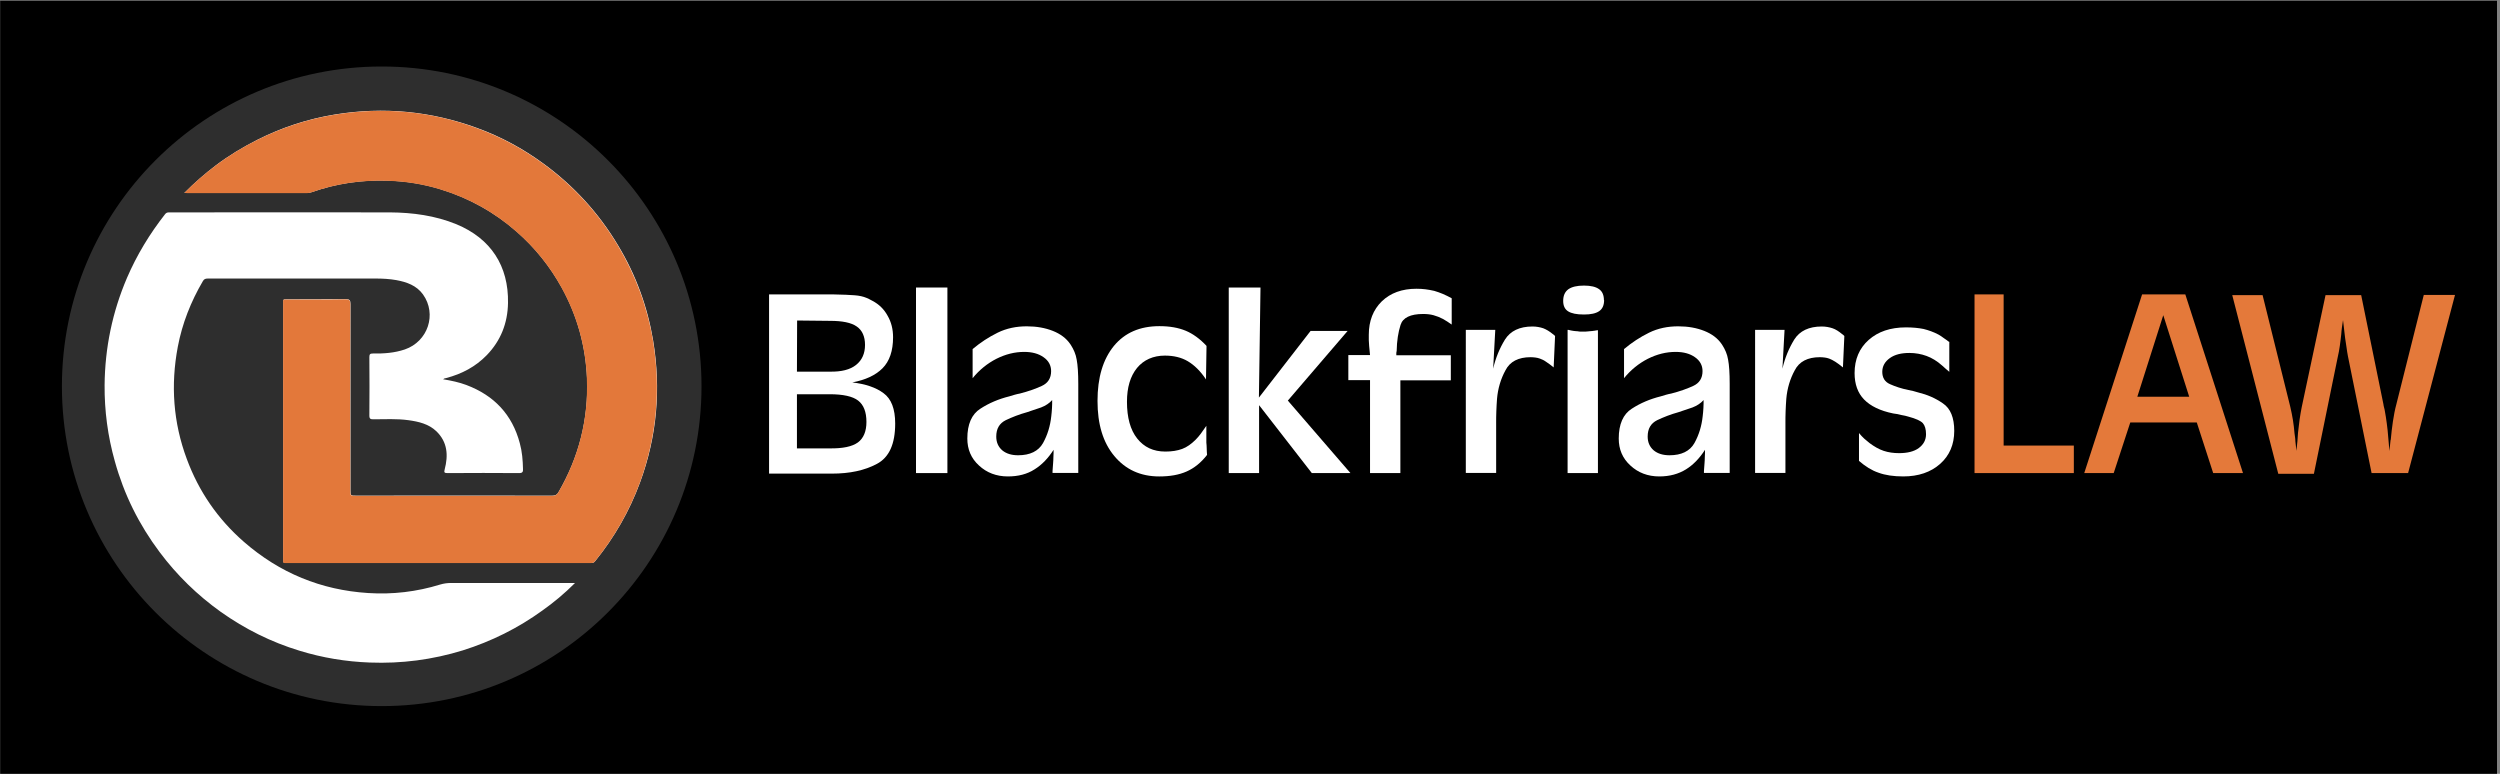 <?xml version="1.0" encoding="utf-8"?>
<!-- Generator: Adobe Illustrator 25.4.1, SVG Export Plug-In . SVG Version: 6.00 Build 0)  -->
<svg version="1.1" id="Layer_2_1_" xmlns="http://www.w3.org/2000/svg" xmlns:xlink="http://www.w3.org/1999/xlink" x="0px" y="0px"
	 viewBox="0 0 1417.3 438.7" style="enable-background:new 0 0 1417.3 438.7;" xml:space="preserve">
<rect x="0" y="0" width="1417.3" height="438.7" fill="#808080" stroke="none"/>
<style type="text/css">
	.st0{fill:#FFFFFF;}
	.st1{fill:#E4793A;}
	.st2{fill:#2E2E2E;}
	.st3{fill:#E3783A;}
</style>
<rect x="0.1" y="0.4" width="1415.5" height="440.3"/>
<g>
	<path class="st0" d="M472.3,166.9c5.6,0.1,9.7,0.3,12.3,0.5c2.6,0.2,4.8,0.7,6.7,1.5c0.6,0.2,1.2,0.5,1.7,0.8
		c0.6,0.3,1.1,0.6,1.7,0.9c3.6,1.9,6.5,4.7,8.5,8.4c2.1,3.6,3.1,7.7,3.1,12.2c0,7.7-2,13.6-6,17.6s-9.7,6.6-17.1,8
		c7.4,0.9,13.3,2.8,17.7,6.1c4.4,3.2,6.6,8.9,6.6,17.2c0,11.6-3.4,19.2-10.4,22.9c-6.9,3.7-15.4,5.5-25.4,5.5h-35.7V166.9H472.3z
		 M451.8,210.7h18.7c6.5,0.1,11.4-1.1,14.8-3.8c3.4-2.7,5.1-6.5,5.1-11.4c0-4.7-1.6-8.3-4.7-10.4c-3.1-2.2-8.2-3.2-15-3.2l-18.8-0.2
		L451.8,210.7L451.8,210.7z M451.8,254.2h18.5c7.5,0.1,12.8-1,16.1-3.4c3.2-2.4,4.8-6.3,4.8-11.6c0-5.7-1.6-9.7-4.7-12.1
		c-3.1-2.4-8.5-3.6-16.2-3.6h-18.5L451.8,254.2L451.8,254.2z"/>
	<path class="st0" d="M519.3,163h17.8v105.2h-17.8V163z"/>
	<path class="st0" d="M596.7,268.2c0-0.9,0-1.6,0.1-2.5c0.1-0.9,0.1-1.7,0.2-2.7c0.1-1.3,0.2-2.7,0.2-4c0.1-1.3,0.1-2.7,0.1-4
		c-3,4.7-6.6,8.5-10.8,11.1c-4.2,2.7-9.2,4-15.1,4c-6.5,0-12-2.1-16.4-6.2c-4.5-4.1-6.6-9.2-6.6-15.3c0-8.1,2.5-13.8,7.4-16.9
		c4.9-3.2,10.4-5.5,16.4-7c1-0.3,2-0.6,3-0.9c1-0.3,2-0.5,3-0.7c4.7-1.2,8.9-2.7,12.4-4.3c3.5-1.6,5.3-4.4,5.3-8.4
		c0-3.2-1.4-5.9-4.3-7.9c-2.8-2-6.5-3-10.9-3c-5.4,0-10.6,1.3-15.8,3.9c-5.1,2.6-9.7,6.3-13.5,11v-16.5c4.4-3.7,9.1-6.8,14.2-9.3
		c5.1-2.5,10.6-3.6,16.5-3.6c5.6,0,10.5,0.9,14.8,2.6c4.3,1.7,7.6,4.2,9.8,7.4c0.1,0.1,0.2,0.2,0.2,0.3c0.1,0.1,0.1,0.2,0.2,0.3
		c1.6,2.5,2.8,5.2,3.3,8.3c0.6,3.1,0.9,7.7,0.9,13.8v50.4H596.7z M596.5,226.8c-1.6,1.8-3.7,3.2-6.3,4.2c-2.6,0.9-5.2,1.8-8,2.7
		c-4.4,1.2-8.4,2.8-12,4.5c-3.6,1.8-5.4,4.8-5.4,9.3c0,3.2,1.1,5.8,3.4,7.8c2.3,1.9,5.3,2.8,9,2.8c6.7,0,11.5-2.3,14.1-6.9
		c2.6-4.7,4.1-9.7,4.7-15.3c0.2-1.5,0.3-3,0.4-4.6C596.5,229.7,596.5,228.3,596.5,226.8L596.5,226.8z"/>
	<path class="st0" d="M684,196.1l-0.3,19c-3.1-4.7-6.6-8.1-10.3-10.3s-8.1-3.2-13-3.2c-6.6,0-12,2.4-15.8,7
		c-3.8,4.7-5.7,11-5.7,19.2c0,8.9,1.9,15.9,5.8,20.8c3.9,4.9,9.1,7.4,16,7.4c3.6,0,6.8-0.5,9.5-1.5c2.7-1,5.2-2.8,7.7-5.3
		c1-1,2-2.2,2.9-3.4c0.9-1.2,2-2.8,3.1-4.4c0,2.2,0,4.1,0,5.5s0,2.8,0,4c0.1,1,0.2,2.1,0.2,3.2s0.1,2.4,0.2,3.8
		c-3.4,4.4-7.3,7.5-11.6,9.4c-4.3,1.9-9.4,2.8-15.5,2.8c-10.6,0-19.1-3.9-25.5-11.6s-9.5-18-9.5-31.2c0-13.3,3.1-23.6,9.3-31.2
		c6.2-7.5,14.8-11.2,25.8-11.2c5.9,0,10.8,0.9,14.9,2.6S680.4,192.2,684,196.1L684,196.1L684,196.1z"/>
	<path class="st0" d="M696.6,163h18l-0.9,62.4l29.3-37.8h21l-33.9,39.5l35.5,41.1h-21.9l-29.9-38.5v38.5h-17.2V163z"/>
	<path class="st0" d="M822.5,201.4v14.2h-28.6v52.6h-17.2v-52.7h-12.3v-14.2h12.3c-0.2-2.4-0.4-4.1-0.5-5.2
		c-0.1-1.1-0.2-2.3-0.2-3.2c0-0.4,0-0.9,0-1.4s0-1.1,0-1.7c0-7.9,2.5-14.2,7.4-19c4.9-4.7,11.4-7.1,19.6-7.1c1.8,0,3.5,0.1,5.1,0.3
		c1.6,0.2,3.3,0.5,5,0.9c1.6,0.5,3.2,1,4.8,1.7c1.6,0.7,3.3,1.5,5.1,2.5V184c-0.9-0.6-1.6-1.1-2.5-1.7c-0.9-0.5-1.6-1-2.5-1.5
		c-1.7-0.9-3.5-1.6-5.3-2.1c-1.8-0.5-3.8-0.7-5.9-0.7c-7.2,0-11.5,2.1-12.8,6.2c-1.3,4.1-2.1,9-2.2,14.8c-0.1,0.4-0.2,0.8-0.2,1.2
		c0,0.5,0,0.8,0,1.2L822.5,201.4L822.5,201.4z"/>
	<path class="st0" d="M831,187h16.7l-1.2,22c1.4-6.1,3.7-11.6,6.7-16.5c3.1-4.9,8.3-7.4,15.6-7.4c2.2,0,4.3,0.4,6.1,1
		c1.8,0.7,3.6,1.8,5.3,3.2c0.3,0.2,0.6,0.4,0.8,0.6c0.2,0.2,0.4,0.4,0.6,0.6l-0.8,17.8c-1.6-1.3-3-2.4-4.3-3.2
		c-1.2-0.9-2.4-1.4-3.5-1.8c-0.9-0.3-1.6-0.5-2.5-0.6c-0.9-0.1-1.8-0.2-2.8-0.2c-6.9,0-11.7,2.5-14.2,7.4
		c-2.7,4.9-4.3,10.4-4.8,16.1c-0.2,2.5-0.3,4.8-0.4,7.2c-0.1,2.4-0.1,4.6-0.1,6.6v28.3h-17.2L831,187L831,187z"/>
	<path class="st0" d="M909.4,170.1c0,2.9-0.9,5-2.8,6.3s-4.7,1.9-8.6,1.9c-4.2,0-7.1-0.6-9-1.8s-2.8-3.2-2.8-5.9
		c0-2.9,0.9-5.1,2.9-6.6c2-1.4,4.9-2.1,8.9-2.1c3.9,0,6.7,0.7,8.5,2c1.9,1.3,2.8,3.4,2.8,6.4V170.1z M889.1,187
		c1.2,0.3,2.2,0.5,3,0.6c0.9,0.1,1.6,0.2,2.3,0.2c0.5,0.1,1,0.2,1.6,0.2c0.6,0,1.2,0,1.9,0s1.4,0,2.1-0.1c0.7-0.1,1.4-0.1,2.1-0.2
		c0.3,0,0.7,0,0.9-0.1c0.4-0.1,0.7-0.1,0.9-0.1c0.4-0.1,0.8-0.2,1.1-0.2c0.4-0.1,0.7-0.1,0.9-0.1v81h-17.2V187H889.1z"/>
	<path class="st0" d="M966,268.2c0-0.9,0-1.6,0.1-2.5c0.1-0.9,0.1-1.7,0.2-2.7c0.1-1.3,0.2-2.7,0.2-4c0.1-1.3,0.1-2.7,0.1-4
		c-3,4.7-6.6,8.5-10.8,11.1s-9.2,4-15.1,4c-6.5,0-12-2.1-16.4-6.2c-4.5-4.1-6.6-9.2-6.6-15.3c0-8.1,2.5-13.8,7.4-16.9
		c4.9-3.2,10.4-5.5,16.4-7c1-0.3,2-0.6,3-0.9c1-0.3,2-0.5,3-0.7c4.7-1.2,8.9-2.7,12.4-4.3c3.5-1.6,5.3-4.4,5.3-8.4
		c0-3.2-1.4-5.9-4.3-7.9c-2.8-2-6.5-3-10.9-3c-5.4,0-10.6,1.3-15.8,3.9c-5.1,2.6-9.7,6.3-13.5,11v-16.5c4.4-3.7,9.1-6.8,14.2-9.3
		c5.1-2.5,10.6-3.6,16.5-3.6c5.6,0,10.5,0.9,14.8,2.6c4.3,1.7,7.6,4.2,9.8,7.4c0.1,0.1,0.2,0.2,0.2,0.3c0.1,0.1,0.1,0.2,0.2,0.3
		c1.6,2.5,2.8,5.2,3.3,8.3c0.6,3.1,0.9,7.7,0.9,13.8v50.4H966z M965.8,226.8c-1.6,1.8-3.7,3.2-6.3,4.2c-2.6,0.9-5.2,1.8-8,2.7
		c-4.4,1.2-8.4,2.8-12,4.5c-3.6,1.8-5.4,4.8-5.4,9.3c0,3.2,1.1,5.8,3.4,7.8c2.3,1.9,5.3,2.8,9,2.8c6.7,0,11.5-2.3,14.1-6.9
		c2.6-4.7,4.1-9.7,4.7-15.3c0.2-1.5,0.3-3,0.4-4.6C965.8,229.7,965.8,228.3,965.8,226.8L965.8,226.8z"/>
	<path class="st0" d="M995,187h16.7l-1.2,22c1.4-6.1,3.7-11.6,6.7-16.5c3.1-4.9,8.3-7.4,15.6-7.4c2.2,0,4.3,0.4,6.1,1
		s3.6,1.8,5.3,3.2c0.3,0.2,0.6,0.4,0.8,0.6c0.2,0.2,0.4,0.4,0.6,0.6l-0.8,17.8c-1.6-1.3-3-2.4-4.3-3.2s-2.4-1.4-3.5-1.8
		c-0.9-0.3-1.6-0.5-2.5-0.6c-0.9-0.1-1.8-0.2-2.8-0.2c-6.9,0-11.7,2.5-14.2,7.4c-2.7,4.9-4.3,10.4-4.8,16.1
		c-0.2,2.5-0.3,4.8-0.4,7.2c-0.1,2.4-0.1,4.6-0.1,6.6v28.3h-17.2L995,187L995,187z"/>
	<path class="st0" d="M1105.1,193.5v17.3c-0.7-0.6-1.4-1.2-2.1-1.8c-0.7-0.6-1.3-1.1-1.9-1.7c-2.9-2.6-5.9-4.4-8.9-5.5
		c-3-1.1-6.3-1.7-9.7-1.7c-4.6,0-8.3,0.9-11.1,2.9s-4.3,4.6-4.3,7.8c0,3.3,1.4,5.7,4.4,7c2.9,1.3,6.4,2.5,10.4,3.3
		c0.9,0.2,1.8,0.4,2.8,0.6c0.9,0.2,1.9,0.5,2.8,0.8c5,1.2,9.7,3.2,14,6.2c4.3,2.9,6.4,8.1,6.4,15.6c0,7.7-2.7,14-8,18.7
		c-5.3,4.7-12.3,7.1-20.9,7.1c-5.5,0-10.2-0.7-14-2.1c-3.9-1.3-7.5-3.6-11.1-6.7v-15.8c1,1.2,2,2.3,3,3.2c1,0.9,2,1.7,3,2.5
		c2.7,2,5.3,3.5,8,4.4c2.7,0.9,5.6,1.3,8.7,1.3c4.7,0,8.5-0.9,11.2-2.9s4.1-4.6,4.1-7.8c0-2.8-0.6-4.9-1.8-6.3
		c-1.2-1.3-4-2.6-8.2-3.7c-1.1-0.3-2.4-0.7-3.9-0.9c-1.4-0.4-3-0.7-4.7-0.9c-7.4-1.5-12.9-4.2-16.5-7.9c-3.6-3.7-5.4-8.7-5.4-15
		c0-7.8,2.7-14.1,8-18.8c5.3-4.7,12.3-7.1,21.1-7.1c3.7,0,7,0.3,10,0.9c2.8,0.7,5.7,1.7,8.5,3.2c1,0.6,2,1.2,3,2
		c1,0.7,2.1,1.4,3.2,2.3L1105.1,193.5L1105.1,193.5z"/>
	<path class="st1" d="M1175.7,252.6v15.6h-56.3V166.9h16.5v85.7L1175.7,252.6L1175.7,252.6z"/>
	<path class="st1" d="M1198.3,268.2h-16.7l32.8-101.3h24.5l32.7,101.3h-16.9l-9.3-28.7h-37.7L1198.3,268.2z M1226.4,178.7
		l-14.7,46.2h29.4L1226.4,178.7z"/>
	<path class="st1" d="M1365.2,268.2h-20.7l-13.4-66.2c-0.3-1.6-0.6-3.3-0.8-5s-0.5-3.5-0.8-5.3c-0.2-1.7-0.4-3.4-0.6-5.1
		c-0.2-1.7-0.4-3.4-0.6-5.1c-0.2,1.3-0.4,2.7-0.6,4c-0.2,1.3-0.3,2.7-0.4,4c-0.2,2.1-0.5,4.3-0.8,6.5c-0.3,2.2-0.7,4.4-1.2,6.5
		l-13.5,66.1h-20.2l-26.1-101.3h17.2l15.7,63.3c0.6,2.6,1.1,5,1.5,7.5c0.4,2.5,0.7,5,0.9,7.5c0.1,0.7,0.2,1.4,0.3,2.2
		c0.1,0.8,0.2,1.5,0.2,2.4c0.1,0.9,0.2,1.8,0.3,2.7c0.1,0.9,0.2,1.7,0.3,2.7c0.4-4,0.8-7.4,0.9-10.3c0.3-2.8,0.6-5.4,0.9-7.5
		c0.2-1.4,0.4-2.7,0.6-3.8c0.2-1.1,0.4-2.2,0.6-3.2l13.5-63.5h20.2l12.6,61.8c0.1,0.7,0.2,1.3,0.4,2c0.2,0.6,0.3,1.2,0.4,1.8
		c0.4,2.2,0.8,4.6,1.1,7s0.7,5.4,0.9,8.7c0.1,1.1,0.2,2.3,0.3,3.4c0.1,1.1,0.2,2.4,0.3,3.7c0.1-0.9,0.2-1.9,0.3-2.8
		c0.1-1,0.2-2,0.3-2.8c0-0.2,0-0.4,0.1-0.6c0.1-0.2,0.1-0.3,0.1-0.4c0.3-3.4,0.7-6.8,1.2-10.2c0.5-3.3,1.1-6.6,2-9.9l15.5-61.8h17.7
		L1365.2,268.2z"/>
</g>
<circle class="st2" cx="216.4" cy="219" r="181.3"/>
<g id="GjHbcg.tif">
	<g>
		<path class="st0" d="M326,330.5c-1.4,0-2.2,0-3,0c-22.4,0-44.8,0-67.3,0c-2.1,0-4.2,0.3-6.2,0.9c-13.3,4.1-26.9,5.7-40.8,4.8
			c-26.7-1.7-50.2-11.4-70.4-29c-14.8-12.9-25.6-28.6-32.4-47c-7.7-20.7-9.2-41.9-5.1-63.6c2.5-13.2,7.4-25.6,14.2-37.2
			c0.7-1.3,1.6-1.5,3-1.5c31.6,0,63.2,0,94.8,0c4,0,8,0.2,11.9,0.9c5.9,1.1,11.4,3,15.1,8.1c8,11.2,2.8,26.7-10.3,31.2
			c-5.9,2-11.9,2.4-18,2.3c-1.6,0-2.1,0.3-2.1,2c0.1,11.1,0.1,22.1,0,33.2c0,1.9,0.7,2.1,2.3,2.1c6.6,0,13.2-0.4,19.8,0.5
			c5.8,0.8,11.5,2.1,15.9,6.3c6.3,6.1,6.8,13.6,4.7,21.6c-0.4,1.6-0.3,2.1,1.5,2.1c13.6-0.1,27.2-0.1,40.8,0c1.9,0,2.2-0.9,2.1-2.3
			c-0.1-4.9-0.5-9.9-1.8-14.6c-4.3-16.3-14.6-27.1-30.2-33c-4.2-1.6-8.6-2.5-13.3-3.3c0.4-0.2,0.5-0.3,0.6-0.4
			c0.4-0.1,0.8-0.2,1.2-0.3c8.8-2.3,16.6-6.4,23-13c7.9-8.2,11.8-18.1,12-29.5c0.4-21-9.7-36.6-29.3-44.7c-12-4.9-24.7-6.6-37.5-6.7
			c-38.7-0.1-77.4,0-116.2,0c-3.1,0-6.1,0-9.2,0c-0.9,0-1.6,0.2-2.2,1c-8.7,11.1-16,23.1-21.6,36.1c-8.3,19.4-12.5,39.7-12.7,60.8
			c-0.1,14.6,1.8,29,5.8,43.2c5.2,18.8,13.7,35.9,25.4,51.5c9.8,13.1,21.4,24.4,34.7,33.9c13.7,9.7,28.5,17.1,44.6,22
			c13,4,26.3,6.2,39.8,6.7c18,0.7,35.6-1.6,52.8-6.9c16.2-5.1,31.3-12.6,45.1-22.6C314,341.5,320,336.5,326,330.5z M104.5,109.4
			c0.9,0,1.3,0,1.6,0c22.6,0,45.3,0,67.9,0c1,0,1.9-0.2,2.8-0.5c13.9-4.9,28.3-7,43-6.5c10.2,0.3,20.3,1.9,30,4.9
			c16,4.9,30.4,12.9,43,23.9c10.5,9.2,19,19.8,25.7,31.9c8.8,16,13.5,33.1,14.3,51.4c0.9,23.1-4.6,44.7-16.2,64.6
			c-0.8,1.4-1.8,1.9-3.5,1.9c-37-0.1-74.1,0-111.1,0c-3.3,0-3.3,0-3.3-3.2c0-35.2,0-70.3,0-105.5c0-2.1-0.5-2.7-2.6-2.7
			c-10.9,0.1-21.8,0-32.7,0.1c-3.2,0-2.8-0.4-2.8,2.8c0,47.8,0,95.6,0,143.4c0,3.6-0.5,3.2,3.1,3.2c56.7,0,113.4,0,170.1,0
			c0.5,0,1,0,1.5,0c1,0.1,1.6-0.3,2.2-1.1c10.9-13.5,19.4-28.3,25.4-44.6c9.6-26.1,11.9-52.9,7.4-80.3c-3.2-19.3-9.8-37.3-19.9-54
			c-11-18.4-25.2-33.9-42.5-46.5c-11.5-8.4-23.9-15.1-37.3-20c-26.2-9.6-53.1-12.2-80.7-7.7c-15.4,2.5-30,7.3-43.9,14.3
			c-8.3,4.2-16.3,9-23.7,14.6C116.1,98.5,110.3,103.6,104.5,109.4z"/>
		<path class="st3" d="M104.5,109.4c5.8-5.9,11.6-10.9,17.7-15.5c7.4-5.6,15.4-10.5,23.7-14.6c13.9-7,28.6-11.8,43.9-14.3
			c27.6-4.5,54.5-2,80.7,7.7c13.4,4.9,25.8,11.6,37.3,20c17.3,12.6,31.5,28.1,42.5,46.5c10,16.7,16.7,34.8,19.9,54
			c4.5,27.4,2.1,54.2-7.4,80.3c-6,16.3-14.5,31.1-25.4,44.6c-0.6,0.8-1.2,1.1-2.2,1.1c-0.5,0-1,0-1.5,0c-56.7,0-113.4,0-170.1,0
			c-3.6,0-3.1,0.5-3.1-3.2c0-47.8,0-95.6,0-143.4c0-3.2-0.4-2.8,2.8-2.8c10.9,0,21.8,0.1,32.7-0.1c2.1,0,2.6,0.6,2.6,2.7
			c-0.1,35.2,0,70.3,0,105.5c0,3.2,0,3.2,3.3,3.2c37,0,74.1,0,111.1,0c1.6,0,2.6-0.4,3.5-1.9c11.6-20,17.1-41.5,16.2-64.6
			c-0.7-18.2-5.5-35.4-14.3-51.4c-6.7-12.2-15.2-22.8-25.7-31.9c-12.6-11.1-27-19-43-23.9c-9.8-3-19.8-4.6-30-4.9
			c-14.8-0.5-29.1,1.6-43,6.5c-0.9,0.3-1.8,0.5-2.8,0.5c-22.6,0-45.3,0-67.9,0C105.8,109.4,105.4,109.4,104.5,109.4z"/>
	</g>
</g>
</svg>
